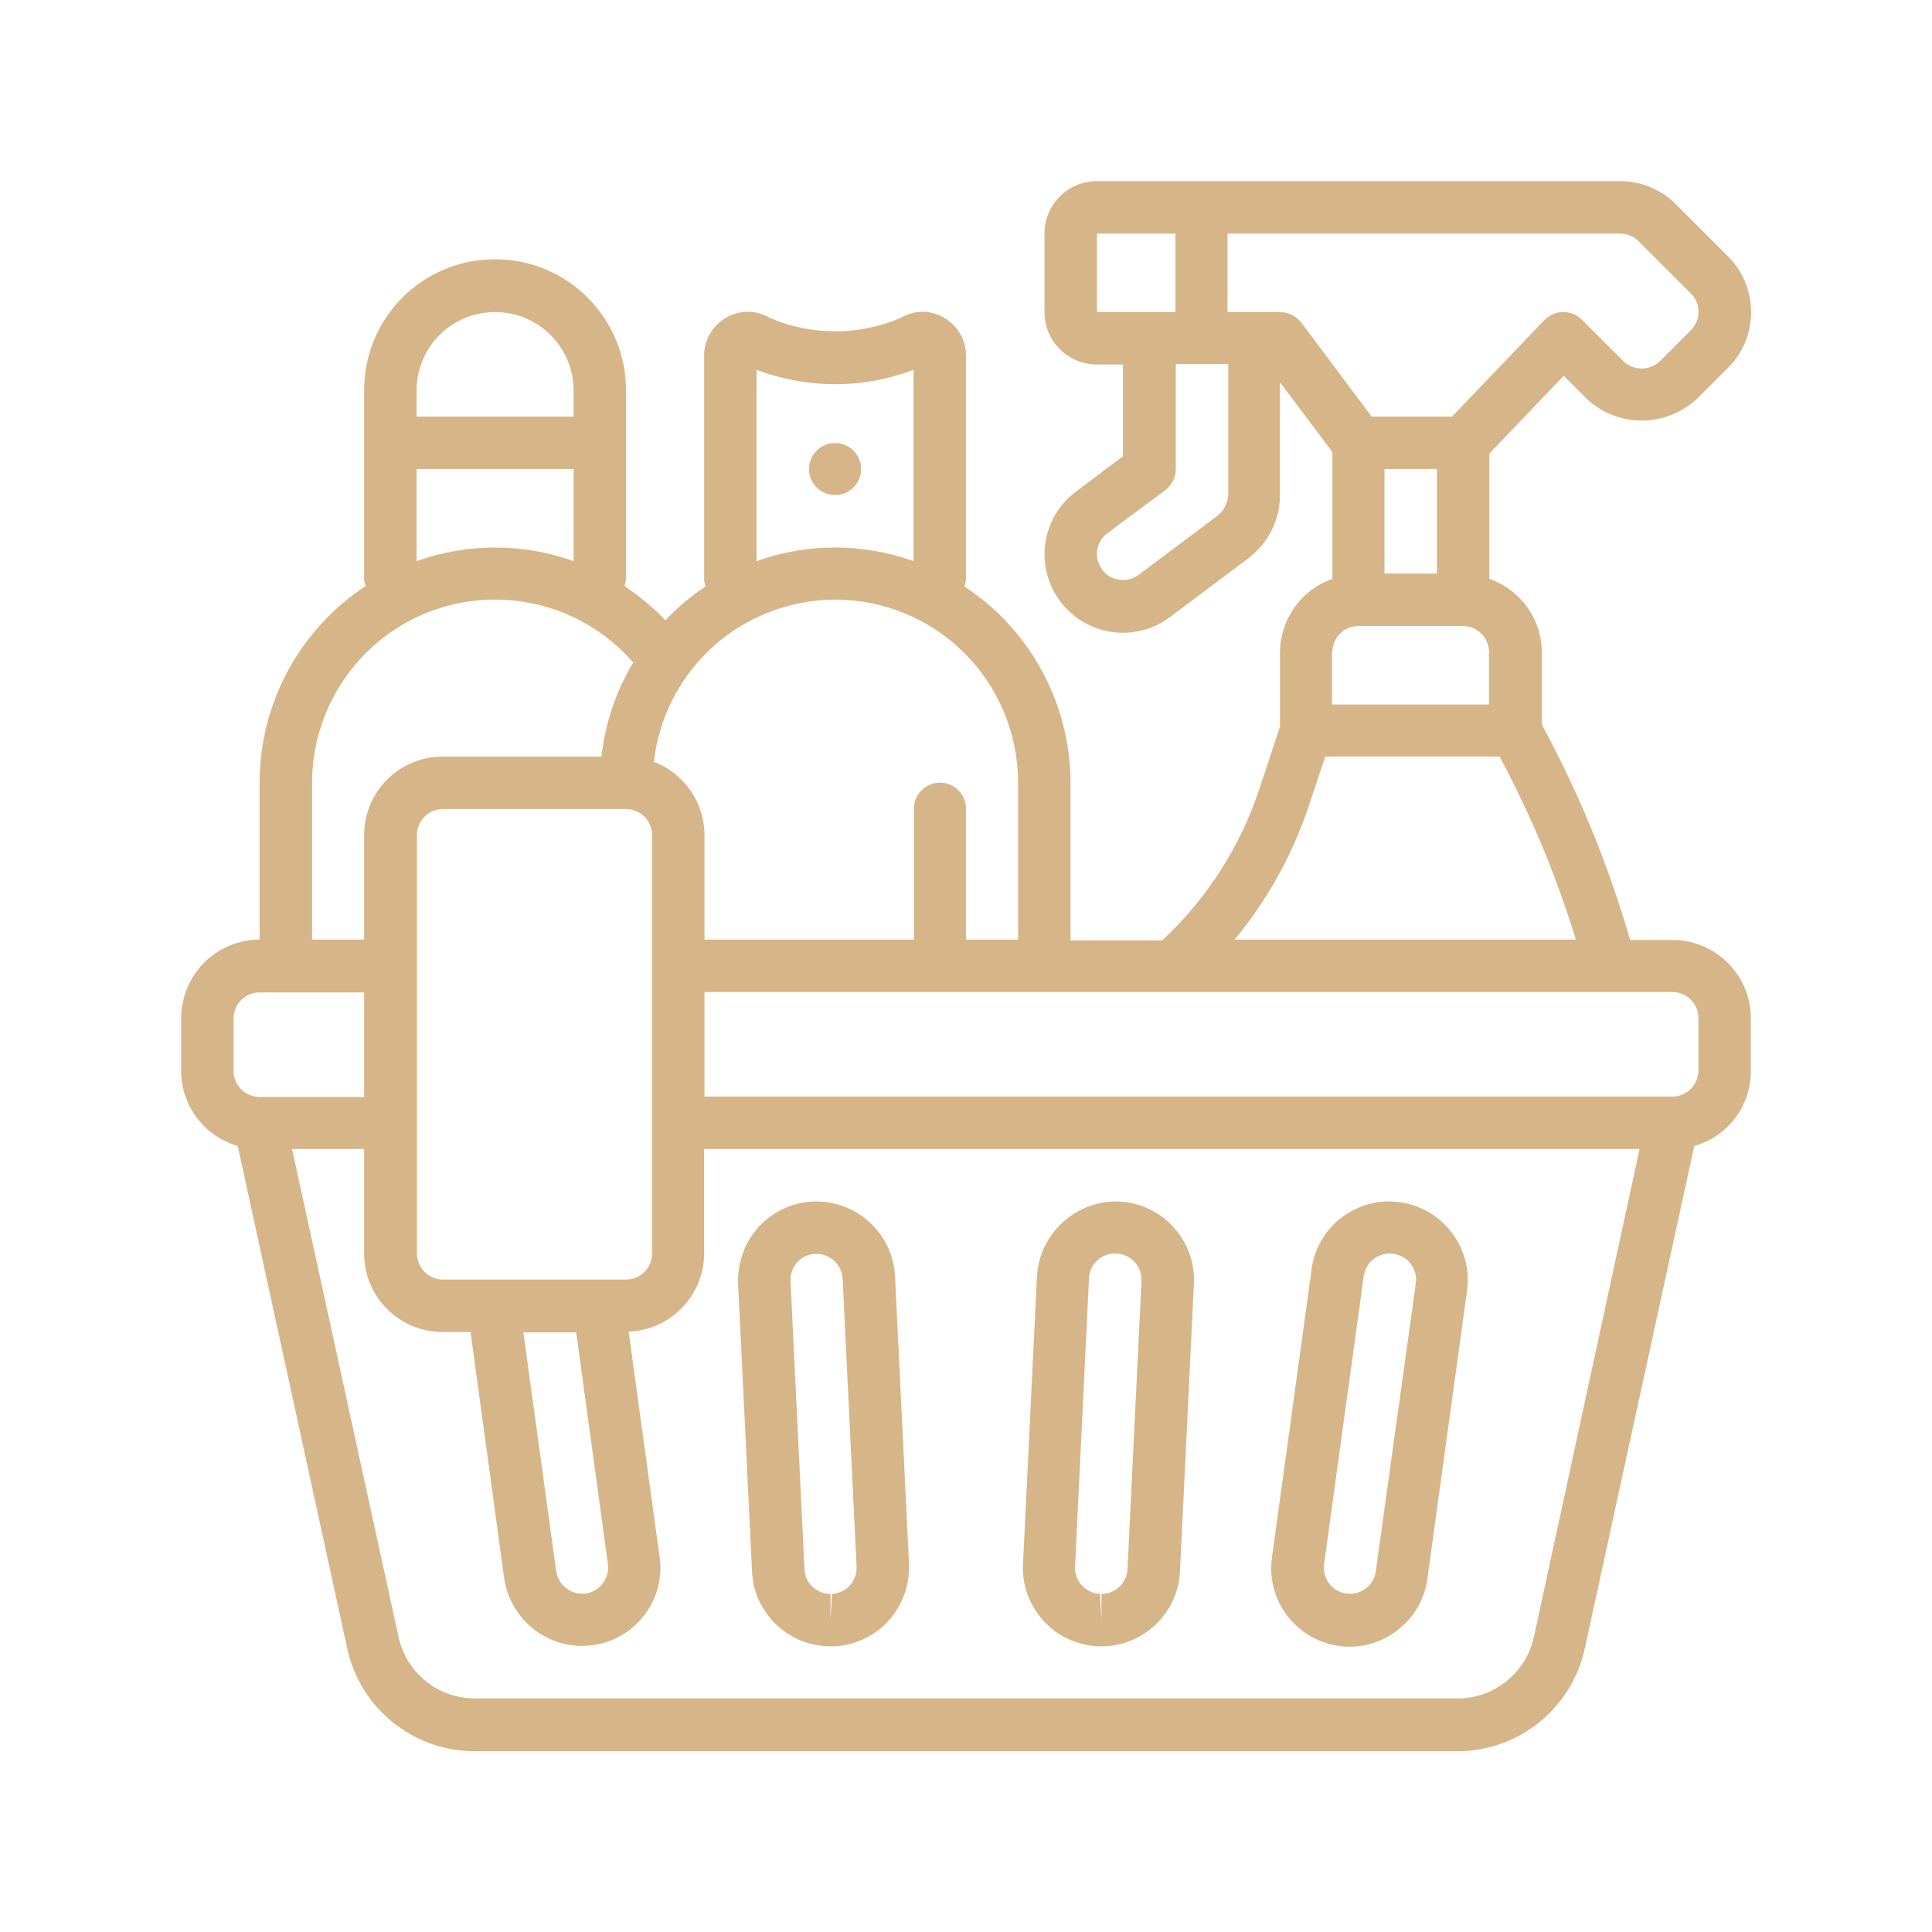 <?xml version="1.0" encoding="utf-8"?>
<!-- Generator: Adobe Illustrator 22.0.1, SVG Export Plug-In . SVG Version: 6.00 Build 0)  -->
<svg version="1.1" id="Livello_1" xmlns="http://www.w3.org/2000/svg" xmlns:xlink="http://www.w3.org/1999/xlink" x="0px" y="0px"
	 viewBox="0 0 512 512" style="enable-background:new 0 0 512 512;" xml:space="preserve">
<style type="text/css">
	.st0{fill:#D6B689;}
</style>
<g id="Page-1">
	<g id="_x30_10---Cleaning-Products">
		<path id="Shape" class="st0" d="M48,269.9v13.9c0,9.2,6.1,17.3,15,19.9l29,133.1c3.4,15.9,17.5,27.3,33.8,27.3h260.4
			c16.3,0,30.4-11.4,33.8-27.3l29-133.1c8.9-2.5,15-10.6,15-19.9v-13.9c0-11.5-9.3-20.8-20.8-20.8H432c-5.7-19.8-13.6-39-23.4-57.1
			v-19.1c0-8.8-5.6-16.6-13.9-19.5v-33.2l19.7-20.6l6,6c8.2,7.8,21.1,7.8,29.4,0l8.2-8.2c8.1-8.1,8.1-21.2,0-29.4l-13.9-13.9
			c-3.9-3.9-9.2-6.1-14.7-6.1H290.7c-7.7,0-13.9,6.2-13.9,13.9v20.8c0,7.7,6.2,13.9,13.9,13.9h6.9v24.3l-12.5,9.4
			c-5.2,3.9-8.3,10.1-8.3,16.6c0,7.9,4.5,15.1,11.5,18.6c7,3.5,15.5,2.8,21.8-2l20.8-15.6c5.2-4,8.3-10.1,8.3-16.6v-30l13.9,18.5
			v33.6c-8.3,2.9-13.8,10.7-13.9,19.5v19.7l-5.6,16.9c-5.1,15.2-13.9,28.8-25.6,39.7h-24.3v-41.6c0-16.6-6.6-32.5-18.3-44.2
			c-3-3-6.3-5.6-9.8-8c0.2-0.6,0.3-1.2,0.4-1.8V94.2c0-4.1-2.2-7.9-5.8-10c-3.5-2.1-7.9-2.1-11.4,0c-11.1,4.8-23.8,4.8-34.9,0
			c-3.5-2.1-7.9-2.1-11.5,0c-3.6,2.1-5.8,5.9-5.8,10v59.4c0,0.6,0.2,1.2,0.4,1.8c-3.9,2.6-7.5,5.6-10.7,9c-0.3-0.4-0.6-0.7-1-1.1
			c-3-3-6.3-5.6-9.8-8c0.2-0.6,0.3-1.2,0.4-1.8v-50.1c0-19.1-15.5-34.7-34.7-34.7s-34.7,15.5-34.7,34.7v50.1c0,0.6,0.2,1.2,0.4,1.8
			c-17.5,11.5-28.1,31.1-28.1,52.1v41.6c-5.5,0-10.8,2.2-14.7,6.1S48,264.4,48,269.9z M61.9,269.9c0-3.8,3.1-6.9,6.9-6.9h27.7v27.7
			H68.8c-3.8,0-6.9-3.1-6.9-6.9V269.9z M165.9,214.4c3.8,0,6.9,3.1,6.9,6.9v110.9c0,3.8-3.1,6.9-6.9,6.9h-48.5
			c-3.8,0-6.9-3.1-6.9-6.9V221.3c0-3.8,3.1-6.9,6.9-6.9H165.9z M161.1,414.5c0.5,3.7-2.1,7.2-5.8,7.8c-3.8,0.5-7.3-2.1-7.9-5.9
			l-8.7-63.3h14L161.1,414.5z M406.5,433.8c-2.1,9.5-10.5,16.3-20.2,16.3H125.8c-9.8,0-18.2-6.9-20.2-16.4L77.4,304.5h19.1v27.7
			c0,11.5,9.3,20.8,20.8,20.8h7.4l8.9,65.2c1.5,10.3,10.2,17.9,20.6,18c0.9,0,1.9-0.1,2.8-0.2c5.5-0.7,10.4-3.6,13.8-8
			c3.3-4.4,4.8-9.9,4-15.4l-8.2-59.7c11.1-0.4,20-9.6,20-20.7v-27.7h247.9L406.5,433.8z M450.1,283.7c0,3.8-3.1,6.9-6.9,6.9H186.7
			v-27.7h256.5c3.8,0,6.9,3.1,6.9,6.9V283.7z M366.9,124.3h13.9V152h-13.9V124.3z M290.7,61.9h20.8v20.8h-20.8V61.9z M322.6,136.7
			l-20.8,15.6c-2.1,1.6-4.9,1.8-7.3,0.7c-2.3-1.2-3.8-3.6-3.8-6.2c0-2.2,1-4.2,2.8-5.5l15.3-11.4c1.7-1.3,2.8-3.4,2.8-5.5V96.5h13.9
			v34.7C325.3,133.4,324.3,135.4,322.6,136.7z M339.2,82.7h-13.9V61.9l104,0c1.8,0,3.6,0.7,4.9,2l13.9,13.9c2.7,2.7,2.7,7,0,9.7
			l-8.2,8.2c-2.7,2.6-7,2.6-9.7,0l-11-11c-1.3-1.3-3.1-2-4.9-2h-0.1c-1.9,0-3.6,0.8-4.9,2.1l-24.5,25.6h-21.3l-18.7-25
			C343.4,83.7,341.4,82.7,339.2,82.7z M353.1,172.8c0-3.8,3.1-6.9,6.9-6.9h27.7c3.8,0,6.9,3.1,6.9,6.9v13.9h-41.6V172.8z
			 M346.8,213.7l4.4-13.2h46.2c8.3,15.5,15.1,31.7,20.2,48.5h-90.4C335.8,238.6,342.5,226.6,346.8,213.7z M200.5,98
			c13.4,5.1,28.2,5.1,41.6,0v50.7c-13.4-4.8-28.2-4.8-41.6,0V98z M221.3,158.9c12.9,0,25.2,5.1,34.3,14.2
			c9.1,9.1,14.2,21.5,14.2,34.3l0,41.6H256v-34.7c0-3.8-3.1-6.9-6.9-6.9c-3.8,0-6.9,3.1-6.9,6.9v34.7h-55.5v-27.7
			c0-8.6-5.4-16.4-13.4-19.4c0.9-8.2,3.9-16,8.7-22.7C191,166.5,205.7,159,221.3,158.9z M131.2,82.7c11.5,0,20.8,9.3,20.8,20.8v6.9
			h-41.6v-6.9C110.4,92,119.7,82.7,131.2,82.7z M110.4,124.3H152v24.4c-13.4-4.8-28.2-4.8-41.6,0V124.3z M82.7,207.5
			c0-19.6,11.8-37.4,29.9-44.9c18.1-7.5,39-3.4,52.9,10.5c0.8,0.8,1.6,1.7,2.3,2.5c-4.6,7.6-7.4,16.1-8.4,24.9h-42.1
			c-11.5,0-20.8,9.3-20.8,20.8v27.7H82.7L82.7,207.5z"/>
		<path id="Shape_1_" class="st0" d="M371,318.6c-5.5-0.8-11,0.7-15.4,4c-4.4,3.3-7.3,8.3-8,13.7l-10.5,76.3
			c-1.1,7.4,1.9,14.8,7.8,19.4c5.9,4.6,13.8,5.7,20.7,2.8s11.8-9.2,12.7-16.6l10.5-76.3C390.3,330.7,382.4,320.2,371,318.6z
			 M364.6,416.4c-0.5,3.8-4,6.4-7.8,5.9s-6.4-4-5.9-7.8l10.5-76.3c0.3-1.8,1.2-3.5,2.7-4.6c1.2-0.9,2.7-1.4,4.2-1.4
			c0.3,0,0.6,0,1,0.1c1.8,0.2,3.5,1.2,4.6,2.7c1.1,1.5,1.6,3.3,1.3,5.1L364.6,416.4z"/>
		<path id="Shape_2_" class="st0" d="M230.3,323.8c-4-3.7-9.4-5.6-14.9-5.4c-5.5,0.3-10.7,2.7-14.4,6.8c-3.7,4.1-5.6,9.5-5.4,15
			l3.7,76.3c0.5,11.1,9.7,19.8,20.8,19.8h1c5.5-0.3,10.7-2.7,14.4-6.8s5.6-9.5,5.4-15l-3.7-76.3
			C236.9,332.6,234.4,327.4,230.3,323.8L230.3,323.8z M220.5,422.4l-0.4,6.9v-6.9c-3.7,0-6.8-2.9-6.9-6.6l-3.7-76.3
			c-0.1-1.9,0.6-3.7,1.8-5c1.3-1.4,3-2.2,4.9-2.2h0.3c1.7,0,3.3,0.7,4.5,1.8c1.4,1.2,2.2,3,2.3,4.8l3.7,76.3
			C227.2,418.9,224.3,422.2,220.5,422.4z"/>
		<path id="Shape_3_" class="st0" d="M296.6,318.4c-11.4-0.4-21.1,8.4-21.8,19.8l-3.7,76.3c-0.3,5.5,1.7,10.9,5.4,15
			c3.7,4.1,8.9,6.5,14.4,6.8h1c11.1,0,20.2-8.7,20.8-19.8l3.7-76.3c0.3-5.5-1.7-10.9-5.4-15C307.3,321.1,302.1,318.7,296.6,318.4z
			 M298.8,415.8c-0.2,3.7-3.2,6.6-6.9,6.6v6.9l-0.4-6.9c-3.8-0.2-6.8-3.4-6.6-7.3l3.7-76.3c0.1-3.7,3.2-6.6,6.9-6.6h0.4
			c3.8,0.2,6.8,3.4,6.6,7.3L298.8,415.8z"/>
		<circle id="Oval" class="st0" cx="221.3" cy="124.3" r="6.9"/>
	</g>
</g>
</svg>
